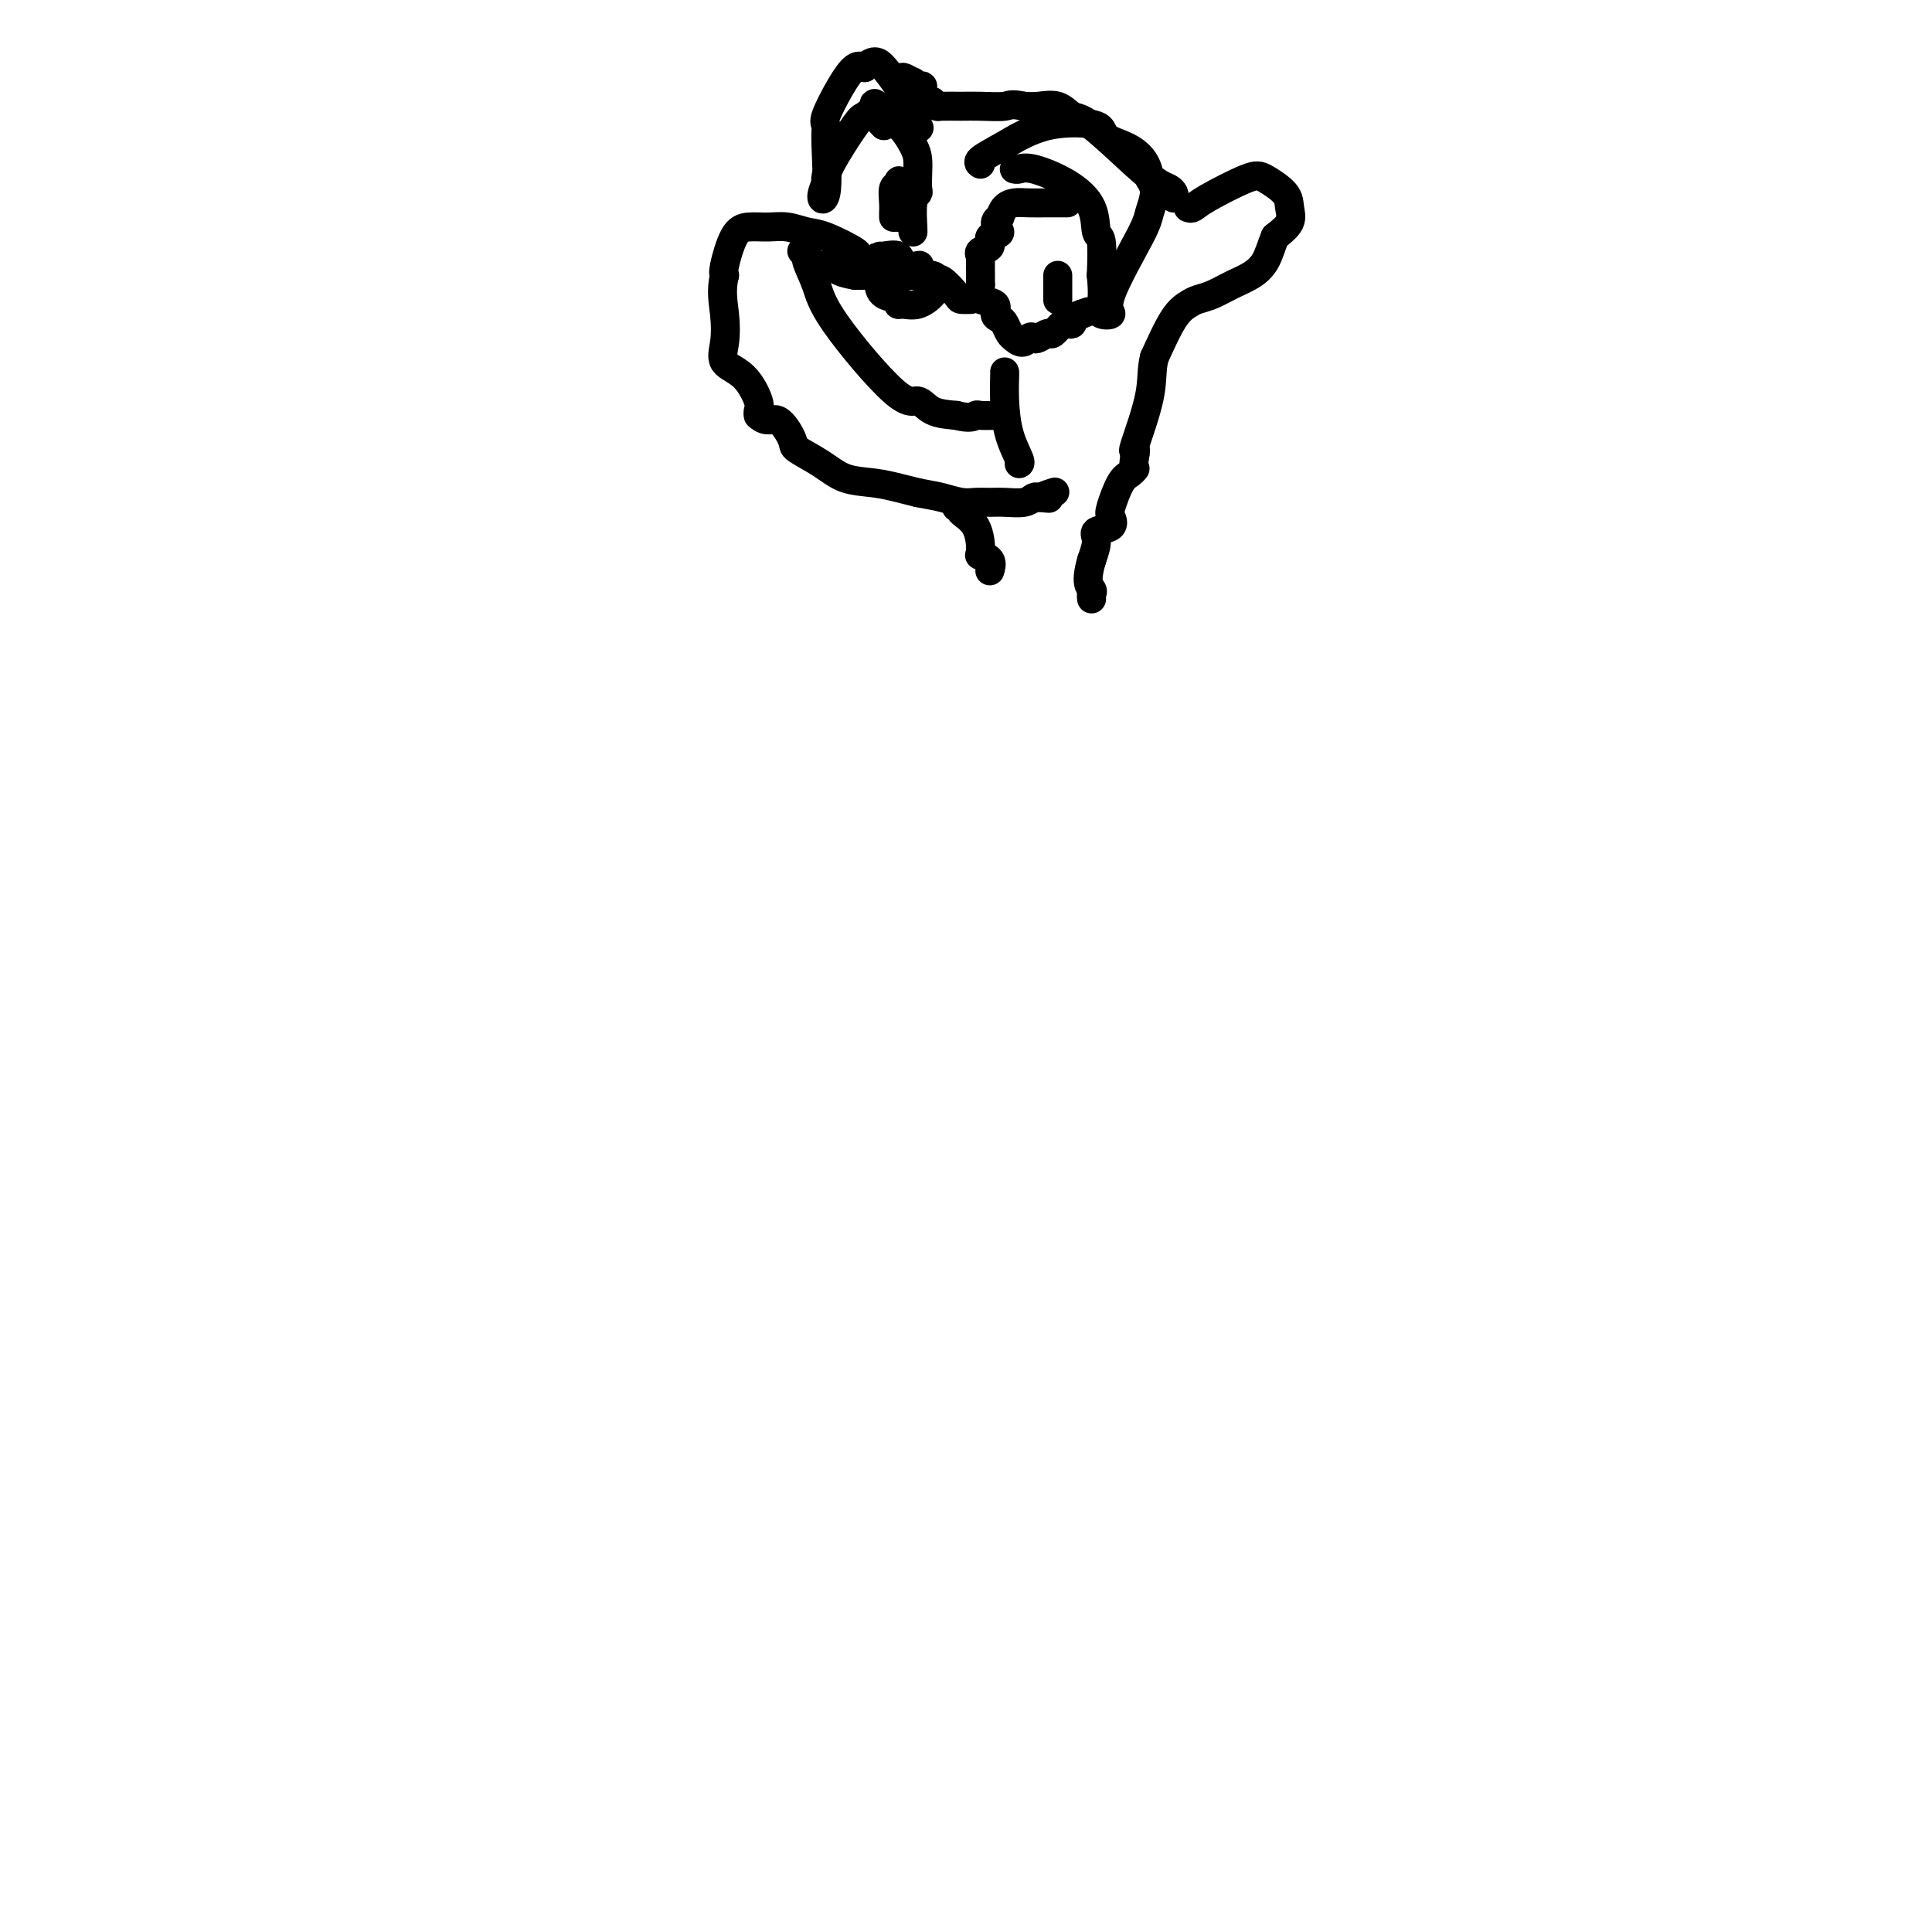 <svg viewBox='0 0 400 400' version='1.1' xmlns='http://www.w3.org/2000/svg' xmlns:xlink='http://www.w3.org/1999/xlink'><g fill='none' stroke='#000000' stroke-width='6' stroke-linecap='round' stroke-linejoin='round'><path d='M190,26c0.354,0.437 0.709,0.874 -1,0c-1.709,-0.874 -5.481,-3.059 -7,-4c-1.519,-0.941 -0.786,-0.639 -1,0c-0.214,0.639 -1.377,1.615 -2,2c-0.623,0.385 -0.706,0.181 -2,2c-1.294,1.819 -3.798,5.663 -5,8c-1.202,2.337 -1.101,3.169 -1,4'/><path d='M171,38c-1.699,3.473 -0.447,4.155 0,2c0.447,-2.155 0.087,-7.149 0,-10c-0.087,-2.851 0.098,-3.560 0,-4c-0.098,-0.440 -0.480,-0.613 0,-2c0.480,-1.387 1.822,-3.989 3,-6c1.178,-2.011 2.194,-3.432 3,-4c0.806,-0.568 1.403,-0.284 2,0'/><path d='M179,14c2.006,-2.034 3.021,-1.120 4,0c0.979,1.120 1.922,2.444 3,4c1.078,1.556 2.290,3.342 3,4c0.710,0.658 0.917,0.188 1,0c0.083,-0.188 0.041,-0.094 0,0'/><path d='M210,35c0.256,0.061 0.513,0.122 1,0c0.487,-0.122 1.206,-0.426 3,0c1.794,0.426 4.663,1.584 7,3c2.337,1.416 4.142,3.091 5,5c0.858,1.909 0.769,4.052 1,5c0.231,0.948 0.780,0.699 1,2c0.220,1.301 0.110,4.150 0,7'/><path d='M228,57c0.348,3.408 0.219,4.928 0,6c-0.219,1.072 -0.529,1.695 0,2c0.529,0.305 1.898,0.294 2,0c0.102,-0.294 -1.061,-0.869 0,-4c1.061,-3.131 4.346,-8.819 6,-12c1.654,-3.181 1.676,-3.857 2,-5c0.324,-1.143 0.950,-2.755 1,-4c0.050,-1.245 -0.475,-2.122 -1,-3'/><path d='M238,37c-0.522,-5.976 -5.825,-6.915 -8,-8c-2.175,-1.085 -1.220,-2.315 -3,-3c-1.780,-0.685 -6.295,-0.824 -10,0c-3.705,0.824 -6.601,2.613 -9,4c-2.399,1.387 -4.300,2.373 -5,3c-0.700,0.627 -0.200,0.893 0,1c0.200,0.107 0.100,0.053 0,0'/><path d='M186,42c0.000,0.166 0.000,0.332 0,1c0.000,0.668 0.000,1.839 0,2c0.000,0.161 0.000,-0.689 0,-1c0.000,-0.311 0.000,-0.084 0,-1c0.000,-0.916 0.000,-2.976 0,-4c0.000,-1.024 0.000,-1.012 0,-1'/><path d='M186,38c0.061,-1.102 0.212,-0.358 0,0c-0.212,0.358 -0.789,0.331 -1,1c-0.211,0.669 -0.057,2.035 0,3c0.057,0.965 0.015,1.529 0,2c-0.015,0.471 -0.004,0.849 0,1c0.004,0.151 0.002,0.076 0,0'/><path d='M219,57c0.000,0.075 0.000,0.150 0,1c0.000,0.850 -0.000,2.475 0,3c0.000,0.525 0.000,-0.051 0,0c-0.000,0.051 0.000,0.729 0,1c0.000,0.271 0.000,0.136 0,0'/><path d='M166,52c0.474,-0.110 0.949,-0.220 1,0c0.051,0.220 -0.320,0.771 0,2c0.320,1.229 1.333,3.135 2,5c0.667,1.865 0.988,3.690 4,8c3.012,4.310 8.715,11.104 12,14c3.285,2.896 4.154,1.895 5,2c0.846,0.105 1.670,1.316 3,2c1.330,0.684 3.165,0.842 5,1'/><path d='M198,86c2.897,0.774 3.638,0.207 4,0c0.362,-0.207 0.344,-0.056 1,0c0.656,0.056 1.984,0.015 3,0c1.016,-0.015 1.719,-0.004 2,0c0.281,0.004 0.141,0.002 0,0'/><path d='M208,77c0.014,0.030 0.028,0.061 0,1c-0.028,0.939 -0.099,2.788 0,5c0.099,2.212 0.367,4.789 1,7c0.633,2.211 1.632,4.057 2,5c0.368,0.943 0.105,0.984 0,1c-0.105,0.016 -0.053,0.008 0,0'/><path d='M190,55c0.332,-0.061 0.663,-0.122 0,0c-0.663,0.122 -2.321,0.426 -3,0c-0.679,-0.426 -0.378,-1.582 -1,-2c-0.622,-0.418 -2.167,-0.098 -3,0c-0.833,0.098 -0.955,-0.025 -1,0c-0.045,0.025 -0.012,0.199 0,1c0.012,0.801 0.003,2.229 0,3c-0.003,0.771 -0.002,0.886 0,1'/><path d='M182,58c-0.112,1.409 0.108,2.432 1,3c0.892,0.568 2.456,0.682 3,1c0.544,0.318 0.068,0.839 0,1c-0.068,0.161 0.270,-0.039 1,0c0.730,0.039 1.850,0.318 3,0c1.150,-0.318 2.328,-1.234 3,-2c0.672,-0.766 0.836,-1.383 1,-2'/><path d='M194,59c0.623,-0.785 0.181,-0.746 0,-1c-0.181,-0.254 -0.100,-0.800 -1,-1c-0.900,-0.200 -2.781,-0.054 -4,0c-1.219,0.054 -1.777,0.015 -2,0c-0.223,-0.015 -0.112,-0.008 0,0'/><path d='M201,62c-0.814,0.020 -1.627,0.040 -2,0c-0.373,-0.040 -0.304,-0.140 -1,-1c-0.696,-0.860 -2.157,-2.479 -3,-3c-0.843,-0.521 -1.070,0.057 -2,0c-0.930,-0.057 -2.564,-0.747 -4,-1c-1.436,-0.253 -2.674,-0.068 -4,0c-1.326,0.068 -2.742,0.018 -4,0c-1.258,-0.018 -2.360,-0.005 -3,0c-0.640,0.005 -0.820,0.003 -1,0'/><path d='M177,57c-3.798,-0.607 -4.292,-1.625 -5,-2c-0.708,-0.375 -1.631,-0.107 -2,0c-0.369,0.107 -0.185,0.054 0,0'/><path d='M177,53c0.584,-0.105 1.168,-0.210 0,-1c-1.168,-0.790 -4.087,-2.265 -6,-3c-1.913,-0.735 -2.819,-0.731 -4,-1c-1.181,-0.269 -2.635,-0.812 -4,-1c-1.365,-0.188 -2.639,-0.023 -4,0c-1.361,0.023 -2.808,-0.097 -4,0c-1.192,0.097 -2.129,0.411 -3,2c-0.871,1.589 -1.678,4.454 -2,6c-0.322,1.546 -0.161,1.773 0,2'/><path d='M150,57c-0.787,3.052 -0.256,5.682 0,8c0.256,2.318 0.237,4.323 0,6c-0.237,1.677 -0.690,3.027 0,4c0.690,0.973 2.525,1.570 4,3c1.475,1.430 2.589,3.693 3,5c0.411,1.307 0.117,1.659 0,2c-0.117,0.341 -0.059,0.670 0,1'/><path d='M157,86c1.806,1.708 2.820,0.479 4,1c1.180,0.521 2.527,2.794 3,4c0.473,1.206 0.072,1.345 1,2c0.928,0.655 3.185,1.825 5,3c1.815,1.175 3.187,2.356 5,3c1.813,0.644 4.065,0.750 6,1c1.935,0.250 3.553,0.643 5,1c1.447,0.357 2.724,0.679 4,1'/><path d='M190,102c3.248,0.630 3.869,0.704 5,1c1.131,0.296 2.771,0.812 4,1c1.229,0.188 2.045,0.047 3,0c0.955,-0.047 2.049,0.001 3,0c0.951,-0.001 1.760,-0.052 3,0c1.240,0.052 2.911,0.206 4,0c1.089,-0.206 1.597,-0.773 2,-1c0.403,-0.227 0.702,-0.113 1,0'/><path d='M215,103c3.976,0.214 1.417,0.250 1,0c-0.417,-0.250 1.310,-0.786 2,-1c0.690,-0.214 0.345,-0.107 0,0'/><path d='M246,43c0.301,0.110 0.603,0.221 1,0c0.397,-0.221 0.890,-0.772 3,-2c2.110,-1.228 5.835,-3.133 8,-4c2.165,-0.867 2.768,-0.696 4,0c1.232,0.696 3.093,1.919 4,3c0.907,1.081 0.860,2.022 1,3c0.140,0.978 0.469,1.994 0,3c-0.469,1.006 -1.734,2.003 -3,3'/><path d='M264,49c-0.786,1.903 -1.250,3.662 -2,5c-0.750,1.338 -1.786,2.256 -3,3c-1.214,0.744 -2.607,1.315 -4,2c-1.393,0.685 -2.788,1.485 -4,2c-1.212,0.515 -2.242,0.746 -3,1c-0.758,0.254 -1.242,0.530 -2,1c-0.758,0.470 -1.788,1.134 -3,3c-1.212,1.866 -2.606,4.933 -4,8'/><path d='M239,74c-0.663,2.456 -0.322,4.596 -1,8c-0.678,3.404 -2.375,8.070 -3,10c-0.625,1.930 -0.179,1.123 0,1c0.179,-0.123 0.089,0.439 0,1'/><path d='M235,94c-0.582,3.725 -0.038,3.039 0,3c0.038,-0.039 -0.432,0.571 -1,1c-0.568,0.429 -1.236,0.678 -2,2c-0.764,1.322 -1.626,3.718 -2,5c-0.374,1.282 -0.260,1.451 0,2c0.260,0.549 0.668,1.477 0,2c-0.668,0.523 -2.411,0.641 -3,1c-0.589,0.359 -0.026,0.960 0,2c0.026,1.040 -0.487,2.520 -1,4'/><path d='M226,116c-1.392,4.718 -0.373,5.512 0,6c0.373,0.488 0.100,0.670 0,1c-0.100,0.330 -0.029,0.809 0,1c0.029,0.191 0.014,0.096 0,0'/><path d='M198,105c0.504,-0.061 1.009,-0.122 1,0c-0.009,0.122 -0.531,0.427 0,1c0.531,0.573 2.114,1.415 3,3c0.886,1.585 1.074,3.914 1,5c-0.074,1.086 -0.412,0.930 0,1c0.412,0.070 1.572,0.365 2,1c0.428,0.635 0.122,1.610 0,2c-0.122,0.390 -0.061,0.195 0,0'/><path d='M243,41c0.076,-0.324 0.151,-0.648 0,-1c-0.151,-0.352 -0.529,-0.733 -1,-1c-0.471,-0.267 -1.034,-0.419 -2,-1c-0.966,-0.581 -2.334,-1.592 -5,-4c-2.666,-2.408 -6.629,-6.214 -9,-8c-2.371,-1.786 -3.151,-1.551 -4,-2c-0.849,-0.449 -1.767,-1.582 -3,-2c-1.233,-0.418 -2.781,-0.119 -4,0c-1.219,0.119 -2.110,0.060 -3,0'/><path d='M212,22c-2.817,-0.619 -2.859,-0.165 -4,0c-1.141,0.165 -3.380,0.041 -5,0c-1.620,-0.041 -2.620,-0.001 -4,0c-1.380,0.001 -3.141,-0.038 -4,0c-0.859,0.038 -0.817,0.154 -1,0c-0.183,-0.154 -0.592,-0.577 -1,-1'/><path d='M193,21c-3.350,-0.852 -2.226,-2.481 -2,-3c0.226,-0.519 -0.448,0.074 -1,0c-0.552,-0.074 -0.983,-0.814 -1,-1c-0.017,-0.186 0.380,0.181 0,0c-0.380,-0.181 -1.537,-0.909 -2,-1c-0.463,-0.091 -0.231,0.454 0,1'/><path d='M187,17c-1.000,-0.667 -0.500,-0.333 0,0'/><path d='M221,42c-0.184,0.001 -0.368,0.003 -1,0c-0.632,-0.003 -1.714,-0.009 -3,0c-1.286,0.009 -2.778,0.033 -4,0c-1.222,-0.033 -2.175,-0.124 -3,0c-0.825,0.124 -1.521,0.464 -2,1c-0.479,0.536 -0.739,1.268 -1,2'/><path d='M207,45c-2.036,1.112 -0.125,2.393 0,3c0.125,0.607 -1.536,0.542 -2,1c-0.464,0.458 0.268,1.441 0,2c-0.268,0.559 -1.536,0.695 -2,1c-0.464,0.305 -0.124,0.781 0,1c0.124,0.219 0.033,0.182 0,1c-0.033,0.818 -0.009,2.489 0,3c0.009,0.511 0.003,-0.140 0,0c-0.003,0.140 -0.001,1.070 0,2'/><path d='M203,59c-0.632,2.633 -0.212,2.215 0,2c0.212,-0.215 0.218,-0.226 0,0c-0.218,0.226 -0.658,0.689 0,1c0.658,0.311 2.414,0.468 3,1c0.586,0.532 0.002,1.438 0,2c-0.002,0.562 0.577,0.779 1,1c0.423,0.221 0.691,0.444 1,1c0.309,0.556 0.660,1.445 1,2c0.340,0.555 0.670,0.778 1,1'/><path d='M210,70c1.710,1.707 2.484,0.473 3,0c0.516,-0.473 0.772,-0.187 1,0c0.228,0.187 0.428,0.274 1,0c0.572,-0.274 1.516,-0.910 2,-1c0.484,-0.090 0.506,0.365 1,0c0.494,-0.365 1.458,-1.551 2,-2c0.542,-0.449 0.661,-0.162 1,0c0.339,0.162 0.899,0.197 1,0c0.101,-0.197 -0.257,-0.628 0,-1c0.257,-0.372 1.128,-0.686 2,-1'/><path d='M224,65c2.333,-0.833 1.167,-0.417 0,0'/><path d='M189,48c0.030,0.086 0.061,0.172 0,-1c-0.061,-1.172 -0.212,-3.602 0,-5c0.212,-1.398 0.787,-1.765 1,-2c0.213,-0.235 0.062,-0.337 0,-1c-0.062,-0.663 -0.036,-1.888 0,-3c0.036,-1.112 0.082,-2.113 0,-3c-0.082,-0.887 -0.291,-1.662 -1,-3c-0.709,-1.338 -1.917,-3.239 -3,-4c-1.083,-0.761 -2.042,-0.380 -3,0'/><path d='M183,26c-1.167,-1.167 -0.583,-0.583 0,0'/></g>
</svg>